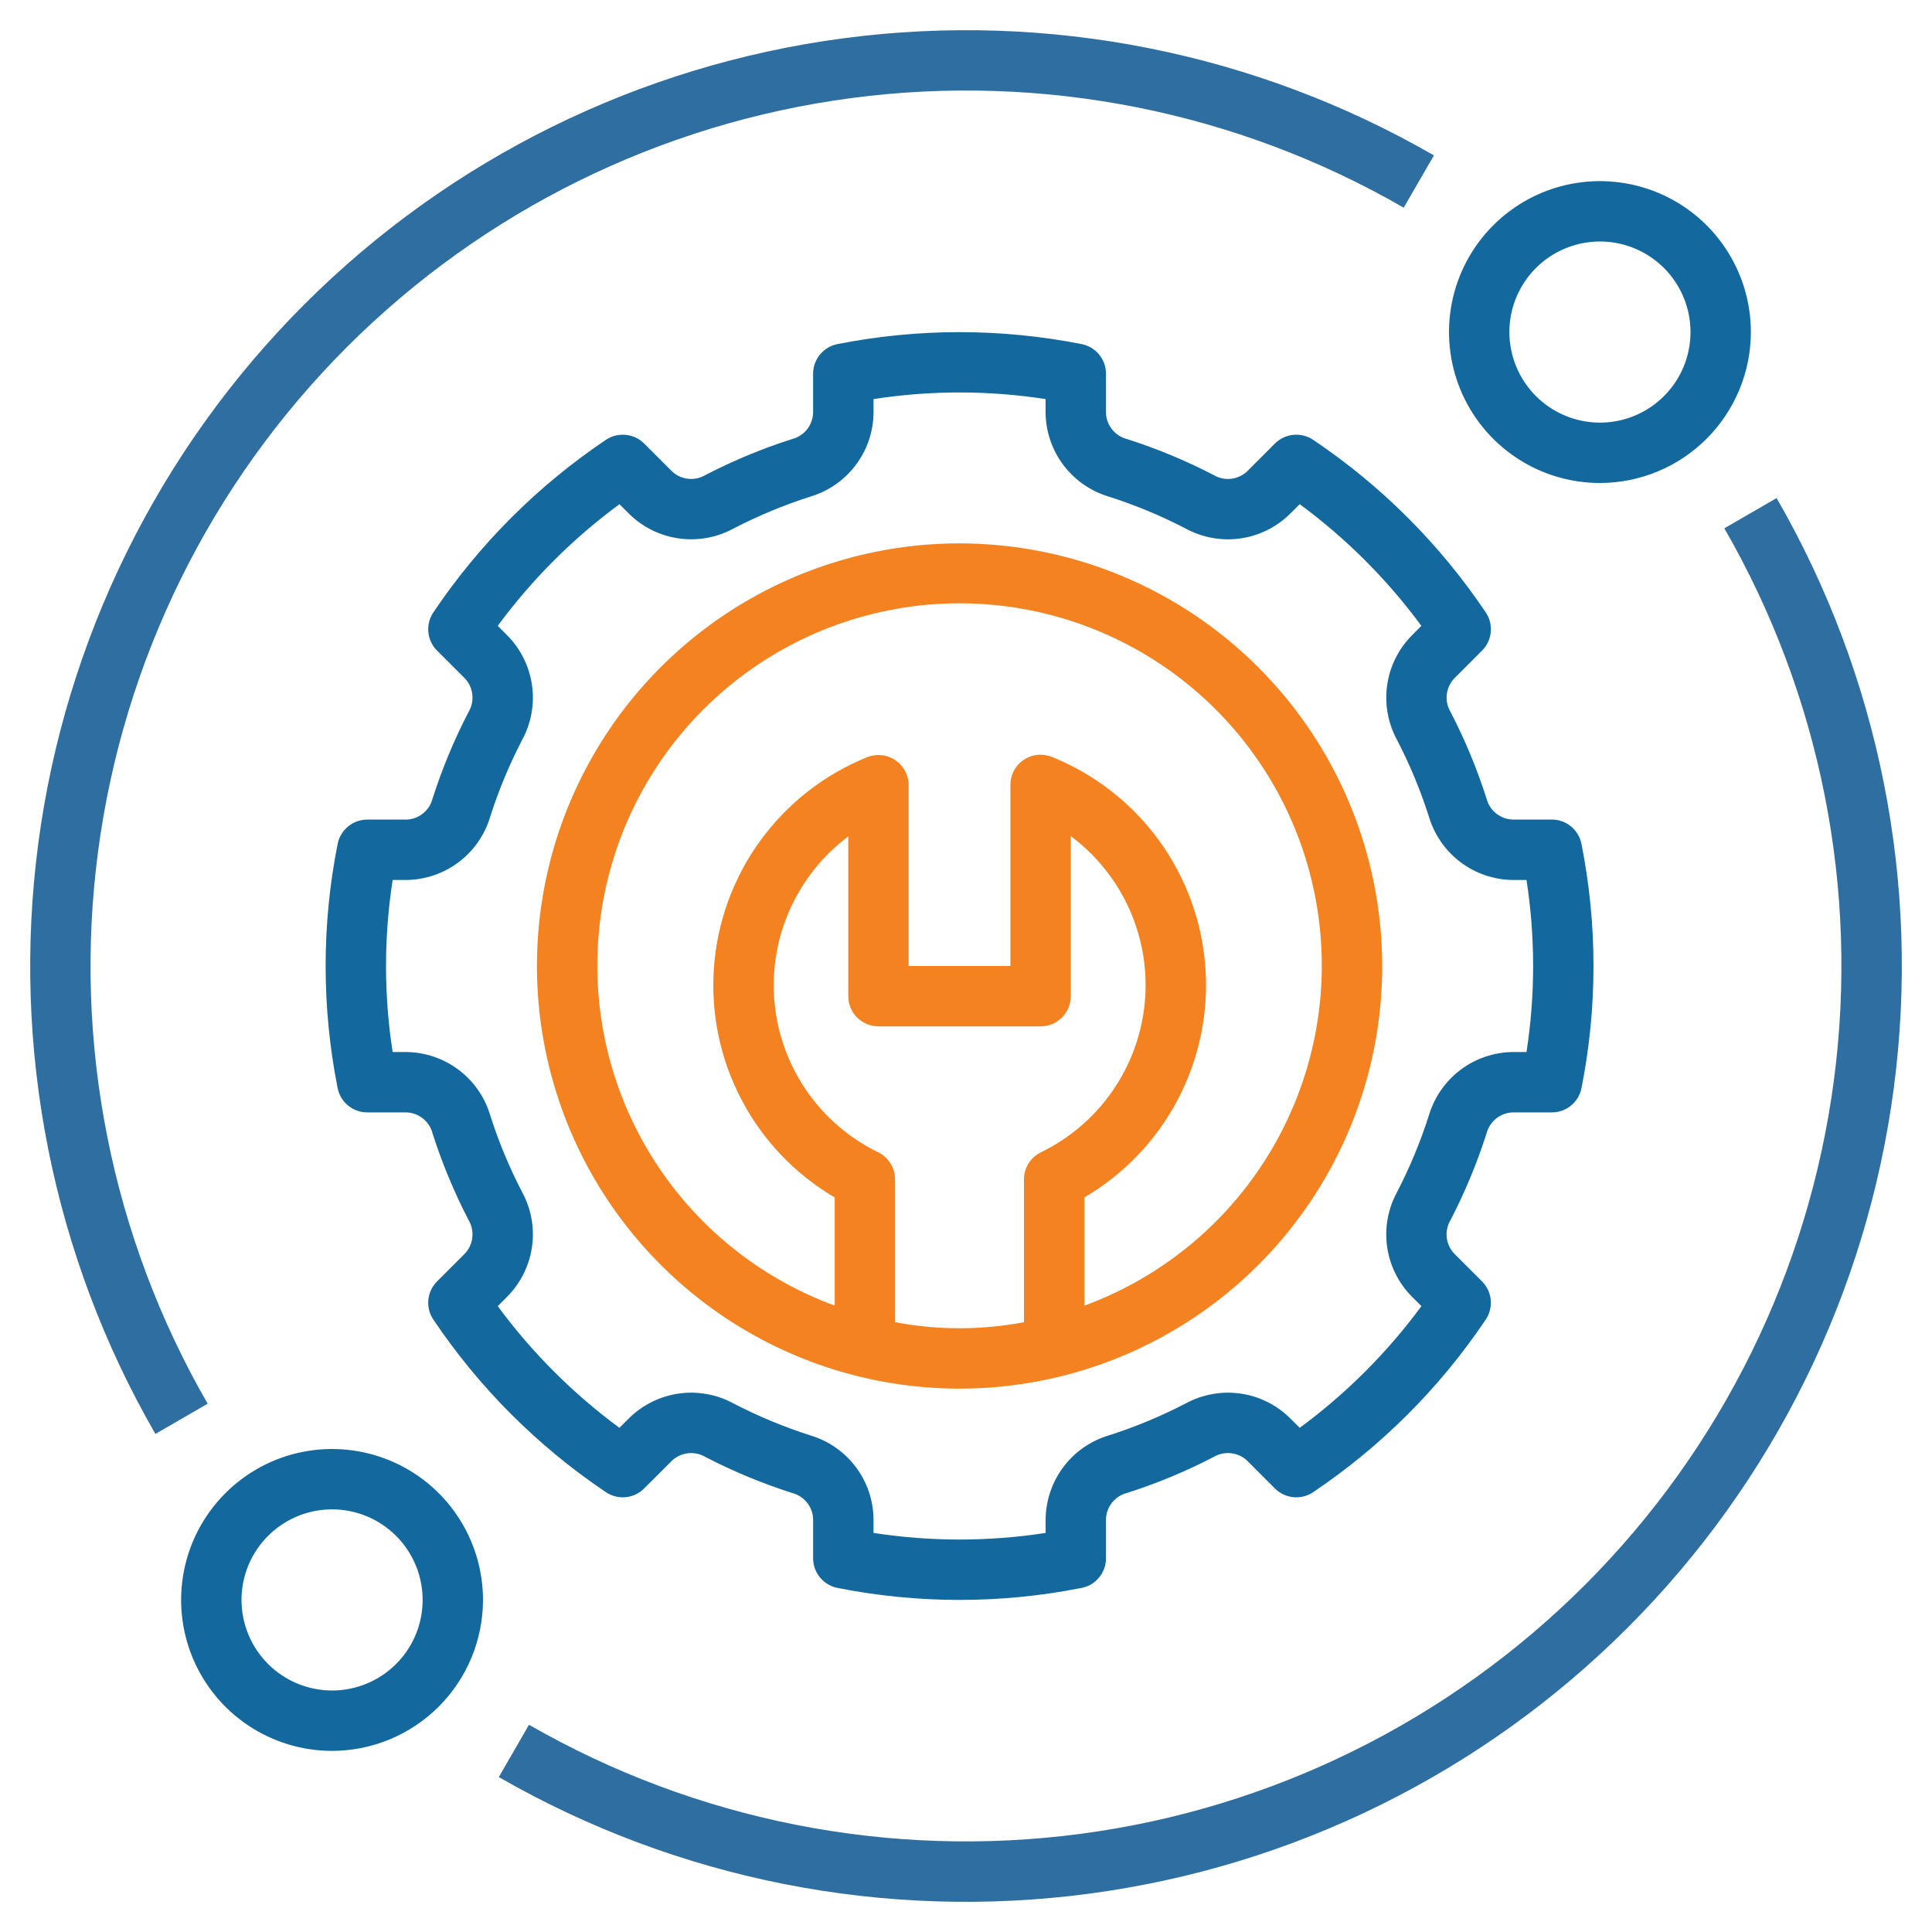 <svg width="80" height="80" viewBox="0 0 80 80" fill="none" xmlns="http://www.w3.org/2000/svg">
<path d="M39.734 22.5C36.273 22.5 32.889 23.526 30.011 25.449C27.134 27.372 24.89 30.105 23.566 33.303C22.241 36.501 21.895 40.019 22.57 43.414C23.245 46.809 24.912 49.927 27.36 52.374C29.807 54.822 32.925 56.489 36.32 57.164C39.715 57.839 43.233 57.492 46.431 56.168C49.629 54.843 52.362 52.6 54.285 49.722C56.208 46.845 57.234 43.461 57.234 40C57.229 35.36 55.383 30.912 52.102 27.631C48.822 24.351 44.374 22.505 39.734 22.5ZM42.4 48.837V54.749C40.637 55.084 38.826 55.084 37.063 54.749V48.836C37.063 48.603 36.997 48.374 36.874 48.176C36.751 47.978 36.575 47.818 36.365 47.715C35.179 47.138 34.161 46.265 33.409 45.181C32.657 44.096 32.197 42.837 32.073 41.523C31.948 40.21 32.163 38.886 32.698 37.68C33.233 36.474 34.068 35.425 35.125 34.635V41.25C35.125 41.581 35.257 41.9 35.491 42.134C35.726 42.368 36.044 42.5 36.375 42.5H43.088C43.419 42.5 43.737 42.368 43.971 42.134C44.206 41.9 44.338 41.581 44.338 41.25V34.621C45.398 35.41 46.237 36.459 46.774 37.667C47.311 38.875 47.528 40.201 47.403 41.517C47.279 42.833 46.817 44.094 46.063 45.18C45.309 46.266 44.288 47.139 43.099 47.715C42.889 47.818 42.712 47.978 42.588 48.176C42.465 48.374 42.4 48.604 42.4 48.837ZM44.9 54.064V49.583C46.544 48.62 47.885 47.216 48.77 45.53C49.656 43.843 50.052 41.943 49.912 40.043C49.772 38.144 49.102 36.321 47.979 34.783C46.855 33.245 45.323 32.053 43.556 31.341C43.367 31.265 43.161 31.235 42.957 31.257C42.754 31.278 42.559 31.349 42.389 31.464C42.219 31.578 42.08 31.732 41.984 31.913C41.888 32.094 41.838 32.295 41.838 32.5V40H37.625V32.513C37.625 32.308 37.575 32.106 37.479 31.926C37.383 31.745 37.244 31.59 37.074 31.476C36.904 31.362 36.709 31.291 36.505 31.269C36.302 31.248 36.096 31.277 35.906 31.354C34.143 32.066 32.614 33.259 31.493 34.796C30.372 36.333 29.704 38.153 29.564 40.05C29.424 41.947 29.818 43.846 30.701 45.53C31.585 47.215 32.922 48.619 34.563 49.583V54.062C31.256 52.848 28.481 50.508 26.727 47.454C24.972 44.399 24.348 40.824 24.965 37.355C25.582 33.886 27.4 30.746 30.101 28.483C32.801 26.221 36.212 24.981 39.735 24.982C43.258 24.982 46.668 26.223 49.368 28.486C52.069 30.749 53.886 33.89 54.502 37.359C55.118 40.827 54.493 44.402 52.738 47.457C50.982 50.511 48.208 52.85 44.9 54.064Z" fill="#F58220"/>
<path d="M61.555 46.929C61.618 46.687 61.757 46.472 61.952 46.316C62.147 46.16 62.387 46.071 62.636 46.062H64.261C64.551 46.062 64.831 45.961 65.055 45.777C65.278 45.593 65.431 45.337 65.486 45.053C66.149 41.717 66.149 38.284 65.486 34.949C65.431 34.664 65.279 34.407 65.055 34.223C64.832 34.038 64.551 33.937 64.261 33.936H62.636C62.387 33.928 62.147 33.839 61.952 33.683C61.757 33.527 61.618 33.313 61.555 33.071C61.16 31.832 60.661 30.629 60.061 29.475C59.934 29.259 59.88 29.008 59.908 28.76C59.935 28.511 60.043 28.278 60.214 28.095L61.369 26.94C61.574 26.735 61.701 26.465 61.729 26.176C61.757 25.887 61.683 25.598 61.521 25.358C59.625 22.535 57.198 20.109 54.375 18.212C54.134 18.051 53.845 17.978 53.556 18.006C53.268 18.033 52.998 18.16 52.792 18.365L51.639 19.52C51.456 19.691 51.222 19.798 50.974 19.826C50.724 19.853 50.473 19.799 50.258 19.672C49.103 19.073 47.9 18.573 46.661 18.179C46.42 18.116 46.205 17.977 46.049 17.782C45.893 17.587 45.805 17.347 45.796 17.098V15.473C45.796 15.183 45.695 14.902 45.51 14.679C45.326 14.455 45.069 14.303 44.785 14.248C41.449 13.588 38.016 13.588 34.68 14.248C34.396 14.303 34.139 14.455 33.955 14.679C33.77 14.902 33.669 15.183 33.669 15.473V17.098C33.66 17.347 33.572 17.587 33.416 17.782C33.26 17.977 33.045 18.116 32.804 18.179C31.565 18.573 30.361 19.073 29.207 19.672C28.992 19.799 28.741 19.853 28.492 19.825C28.244 19.798 28.01 19.691 27.828 19.52L26.672 18.365C26.467 18.16 26.197 18.033 25.909 18.006C25.62 17.978 25.331 18.051 25.09 18.212C22.268 20.109 19.841 22.535 17.945 25.358C17.783 25.598 17.709 25.887 17.737 26.176C17.765 26.465 17.892 26.735 18.098 26.94L19.253 28.094C19.424 28.277 19.531 28.51 19.558 28.759C19.586 29.008 19.532 29.259 19.405 29.475C18.806 30.629 18.306 31.832 17.911 33.071C17.848 33.313 17.709 33.528 17.514 33.684C17.32 33.84 17.079 33.929 16.83 33.938H15.206C14.916 33.938 14.635 34.039 14.412 34.223C14.188 34.408 14.035 34.664 13.98 34.949C13.318 38.284 13.318 41.717 13.98 45.053C14.036 45.337 14.188 45.593 14.412 45.777C14.636 45.962 14.916 46.062 15.206 46.062H16.83C17.079 46.071 17.32 46.16 17.514 46.316C17.709 46.472 17.848 46.687 17.911 46.929C18.306 48.167 18.806 49.37 19.405 50.524C19.532 50.74 19.586 50.991 19.558 51.24C19.531 51.489 19.424 51.722 19.253 51.905L18.098 53.06C17.892 53.265 17.765 53.535 17.737 53.824C17.709 54.113 17.783 54.402 17.945 54.642C19.841 57.465 22.268 59.891 25.09 61.788C25.331 61.95 25.62 62.023 25.909 61.995C26.197 61.967 26.467 61.84 26.672 61.635L27.828 60.48C28.011 60.309 28.244 60.203 28.492 60.175C28.741 60.148 28.992 60.201 29.207 60.328C30.361 60.927 31.565 61.427 32.804 61.821C33.045 61.884 33.26 62.023 33.416 62.218C33.573 62.413 33.662 62.653 33.67 62.903V64.528C33.67 64.817 33.771 65.097 33.956 65.321C34.14 65.544 34.396 65.697 34.68 65.752C38.016 66.415 41.449 66.415 44.785 65.752C45.069 65.697 45.326 65.545 45.51 65.321C45.695 65.098 45.796 64.817 45.796 64.528V62.903C45.805 62.653 45.893 62.413 46.049 62.218C46.205 62.023 46.42 61.884 46.661 61.821C47.9 61.427 49.103 60.927 50.258 60.328C50.474 60.201 50.725 60.147 50.973 60.175C51.222 60.202 51.456 60.309 51.639 60.48L52.792 61.635C52.998 61.84 53.268 61.967 53.556 61.995C53.845 62.023 54.135 61.95 54.375 61.788C57.197 59.891 59.624 57.465 61.52 54.642C61.682 54.402 61.756 54.113 61.728 53.824C61.7 53.535 61.573 53.265 61.367 53.06L60.212 51.906C60.041 51.723 59.934 51.489 59.906 51.24C59.879 50.991 59.934 50.739 60.061 50.524C60.66 49.37 61.16 48.167 61.555 46.929ZM59.172 46.171C58.821 47.274 58.377 48.344 57.844 49.371C57.471 50.059 57.329 50.847 57.437 51.622C57.546 52.396 57.899 53.115 58.446 53.674L58.858 54.085C57.441 56.008 55.742 57.707 53.819 59.123L53.406 58.712C52.848 58.166 52.129 57.812 51.355 57.703C50.582 57.595 49.794 57.737 49.106 58.109C48.079 58.642 47.009 59.087 45.906 59.439C45.159 59.663 44.503 60.12 44.034 60.743C43.565 61.366 43.307 62.123 43.297 62.903V63.475C40.936 63.84 38.533 63.84 36.171 63.475V62.903C36.162 62.123 35.904 61.366 35.435 60.743C34.965 60.12 34.309 59.663 33.562 59.439C32.46 59.087 31.389 58.642 30.363 58.109C29.675 57.737 28.887 57.595 28.113 57.703C27.339 57.812 26.62 58.166 26.061 58.712L25.649 59.123C23.726 57.706 22.027 56.008 20.611 54.085L21.021 53.672C21.567 53.114 21.921 52.395 22.03 51.622C22.139 50.848 21.997 50.06 21.626 49.373C21.091 48.346 20.646 47.275 20.295 46.171C20.071 45.424 19.614 44.768 18.991 44.299C18.368 43.83 17.611 43.572 16.831 43.562H16.259C15.893 41.202 15.893 38.798 16.259 36.438H16.831C17.611 36.428 18.368 36.17 18.991 35.701C19.614 35.232 20.071 34.576 20.295 33.829C20.646 32.725 21.092 31.654 21.626 30.628C21.997 29.94 22.139 29.151 22.03 28.378C21.921 27.604 21.568 26.885 21.021 26.326L20.61 25.915C22.027 23.992 23.726 22.293 25.65 20.878L26.061 21.288C26.62 21.834 27.338 22.187 28.112 22.295C28.886 22.404 29.674 22.262 30.361 21.891C31.388 21.358 32.459 20.913 33.561 20.561C34.309 20.337 34.965 19.88 35.434 19.257C35.904 18.634 36.162 17.878 36.171 17.098V16.525C38.532 16.16 40.935 16.16 43.296 16.525V17.098C43.306 17.878 43.564 18.634 44.033 19.257C44.503 19.88 45.159 20.337 45.906 20.561C47.009 20.913 48.079 21.358 49.106 21.891C49.794 22.263 50.582 22.405 51.355 22.296C52.129 22.187 52.848 21.834 53.406 21.288L53.819 20.878C55.742 22.294 57.44 23.992 58.856 25.915L58.446 26.328C57.9 26.886 57.546 27.605 57.438 28.378C57.329 29.152 57.471 29.94 57.843 30.628C58.376 31.654 58.821 32.725 59.172 33.828C59.397 34.575 59.854 35.232 60.477 35.701C61.1 36.17 61.856 36.428 62.636 36.438H63.209C63.575 38.798 63.575 41.202 63.209 43.562H62.636C61.856 43.572 61.1 43.83 60.477 44.299C59.854 44.768 59.397 45.424 59.172 46.171ZM72.5 13.75C72.5 12.514 72.133 11.306 71.447 10.278C70.76 9.25 69.784 8.449 68.642 7.976C67.5 7.503 66.243 7.379 65.031 7.62C63.818 7.861 62.705 8.457 61.831 9.331C60.956 10.205 60.361 11.318 60.12 12.531C59.879 13.743 60.003 15 60.476 16.142C60.949 17.284 61.75 18.26 62.778 18.947C63.806 19.633 65.014 20 66.25 20C67.907 19.998 69.496 19.339 70.667 18.167C71.839 16.996 72.498 15.407 72.5 13.75ZM62.5 13.75C62.5 13.008 62.72 12.283 63.132 11.667C63.544 11.05 64.13 10.569 64.815 10.286C65.5 10.002 66.254 9.927 66.982 10.072C67.709 10.217 68.377 10.574 68.902 11.098C69.426 11.623 69.783 12.291 69.928 13.018C70.073 13.746 69.998 14.5 69.715 15.185C69.431 15.87 68.95 16.456 68.333 16.868C67.717 17.28 66.992 17.5 66.25 17.5C65.256 17.499 64.302 17.104 63.599 16.401C62.896 15.697 62.501 14.744 62.5 13.75ZM20 66.25C20 65.014 19.633 63.806 18.947 62.778C18.26 61.75 17.284 60.949 16.142 60.476C15 60.003 13.743 59.879 12.531 60.12C11.318 60.361 10.205 60.956 9.331 61.831C8.457 62.705 7.861 63.818 7.62 65.031C7.379 66.243 7.503 67.5 7.976 68.642C8.449 69.784 9.25 70.76 10.278 71.447C11.306 72.133 12.514 72.5 13.75 72.5C15.407 72.498 16.996 71.839 18.167 70.667C19.339 69.496 19.998 67.907 20 66.25ZM10 66.25C10 65.508 10.22 64.783 10.632 64.167C11.044 63.55 11.63 63.069 12.315 62.785C13 62.502 13.754 62.427 14.482 62.572C15.209 62.717 15.877 63.074 16.402 63.598C16.926 64.123 17.283 64.791 17.428 65.518C17.573 66.246 17.498 67 17.215 67.685C16.931 68.37 16.45 68.956 15.833 69.368C15.217 69.78 14.492 70 13.75 70C12.756 69.999 11.803 69.604 11.099 68.901C10.396 68.198 10.001 67.244 10 66.25Z" fill="#13689E"/>
<path d="M8.599 58.124C4.612 51.212 3.016 43.178 4.06 35.267C5.103 27.356 8.726 20.011 14.368 14.368C20.011 8.726 27.356 5.103 35.267 4.059C43.178 3.016 51.212 4.612 58.124 8.599L59.376 6.435C51.988 2.173 43.4 0.468 34.943 1.583C26.487 2.698 18.634 6.571 12.603 12.603C6.571 18.634 2.698 26.487 1.583 34.943C0.468 43.399 2.173 51.988 6.435 59.376L8.599 58.124ZM71.401 21.876C75.385 28.786 76.98 36.816 75.939 44.724C74.897 52.631 71.278 59.975 65.641 65.617C60.004 71.259 52.663 74.886 44.757 75.934C36.85 76.983 28.818 75.395 21.905 71.418L20.655 73.584C28.045 77.837 36.632 79.535 45.084 78.415C53.537 77.294 61.385 73.418 67.411 67.385C73.437 61.353 77.307 53.502 78.419 45.048C79.532 36.594 77.826 28.01 73.565 20.624L71.401 21.876Z" fill="#2F6EA1"/>
</svg>
